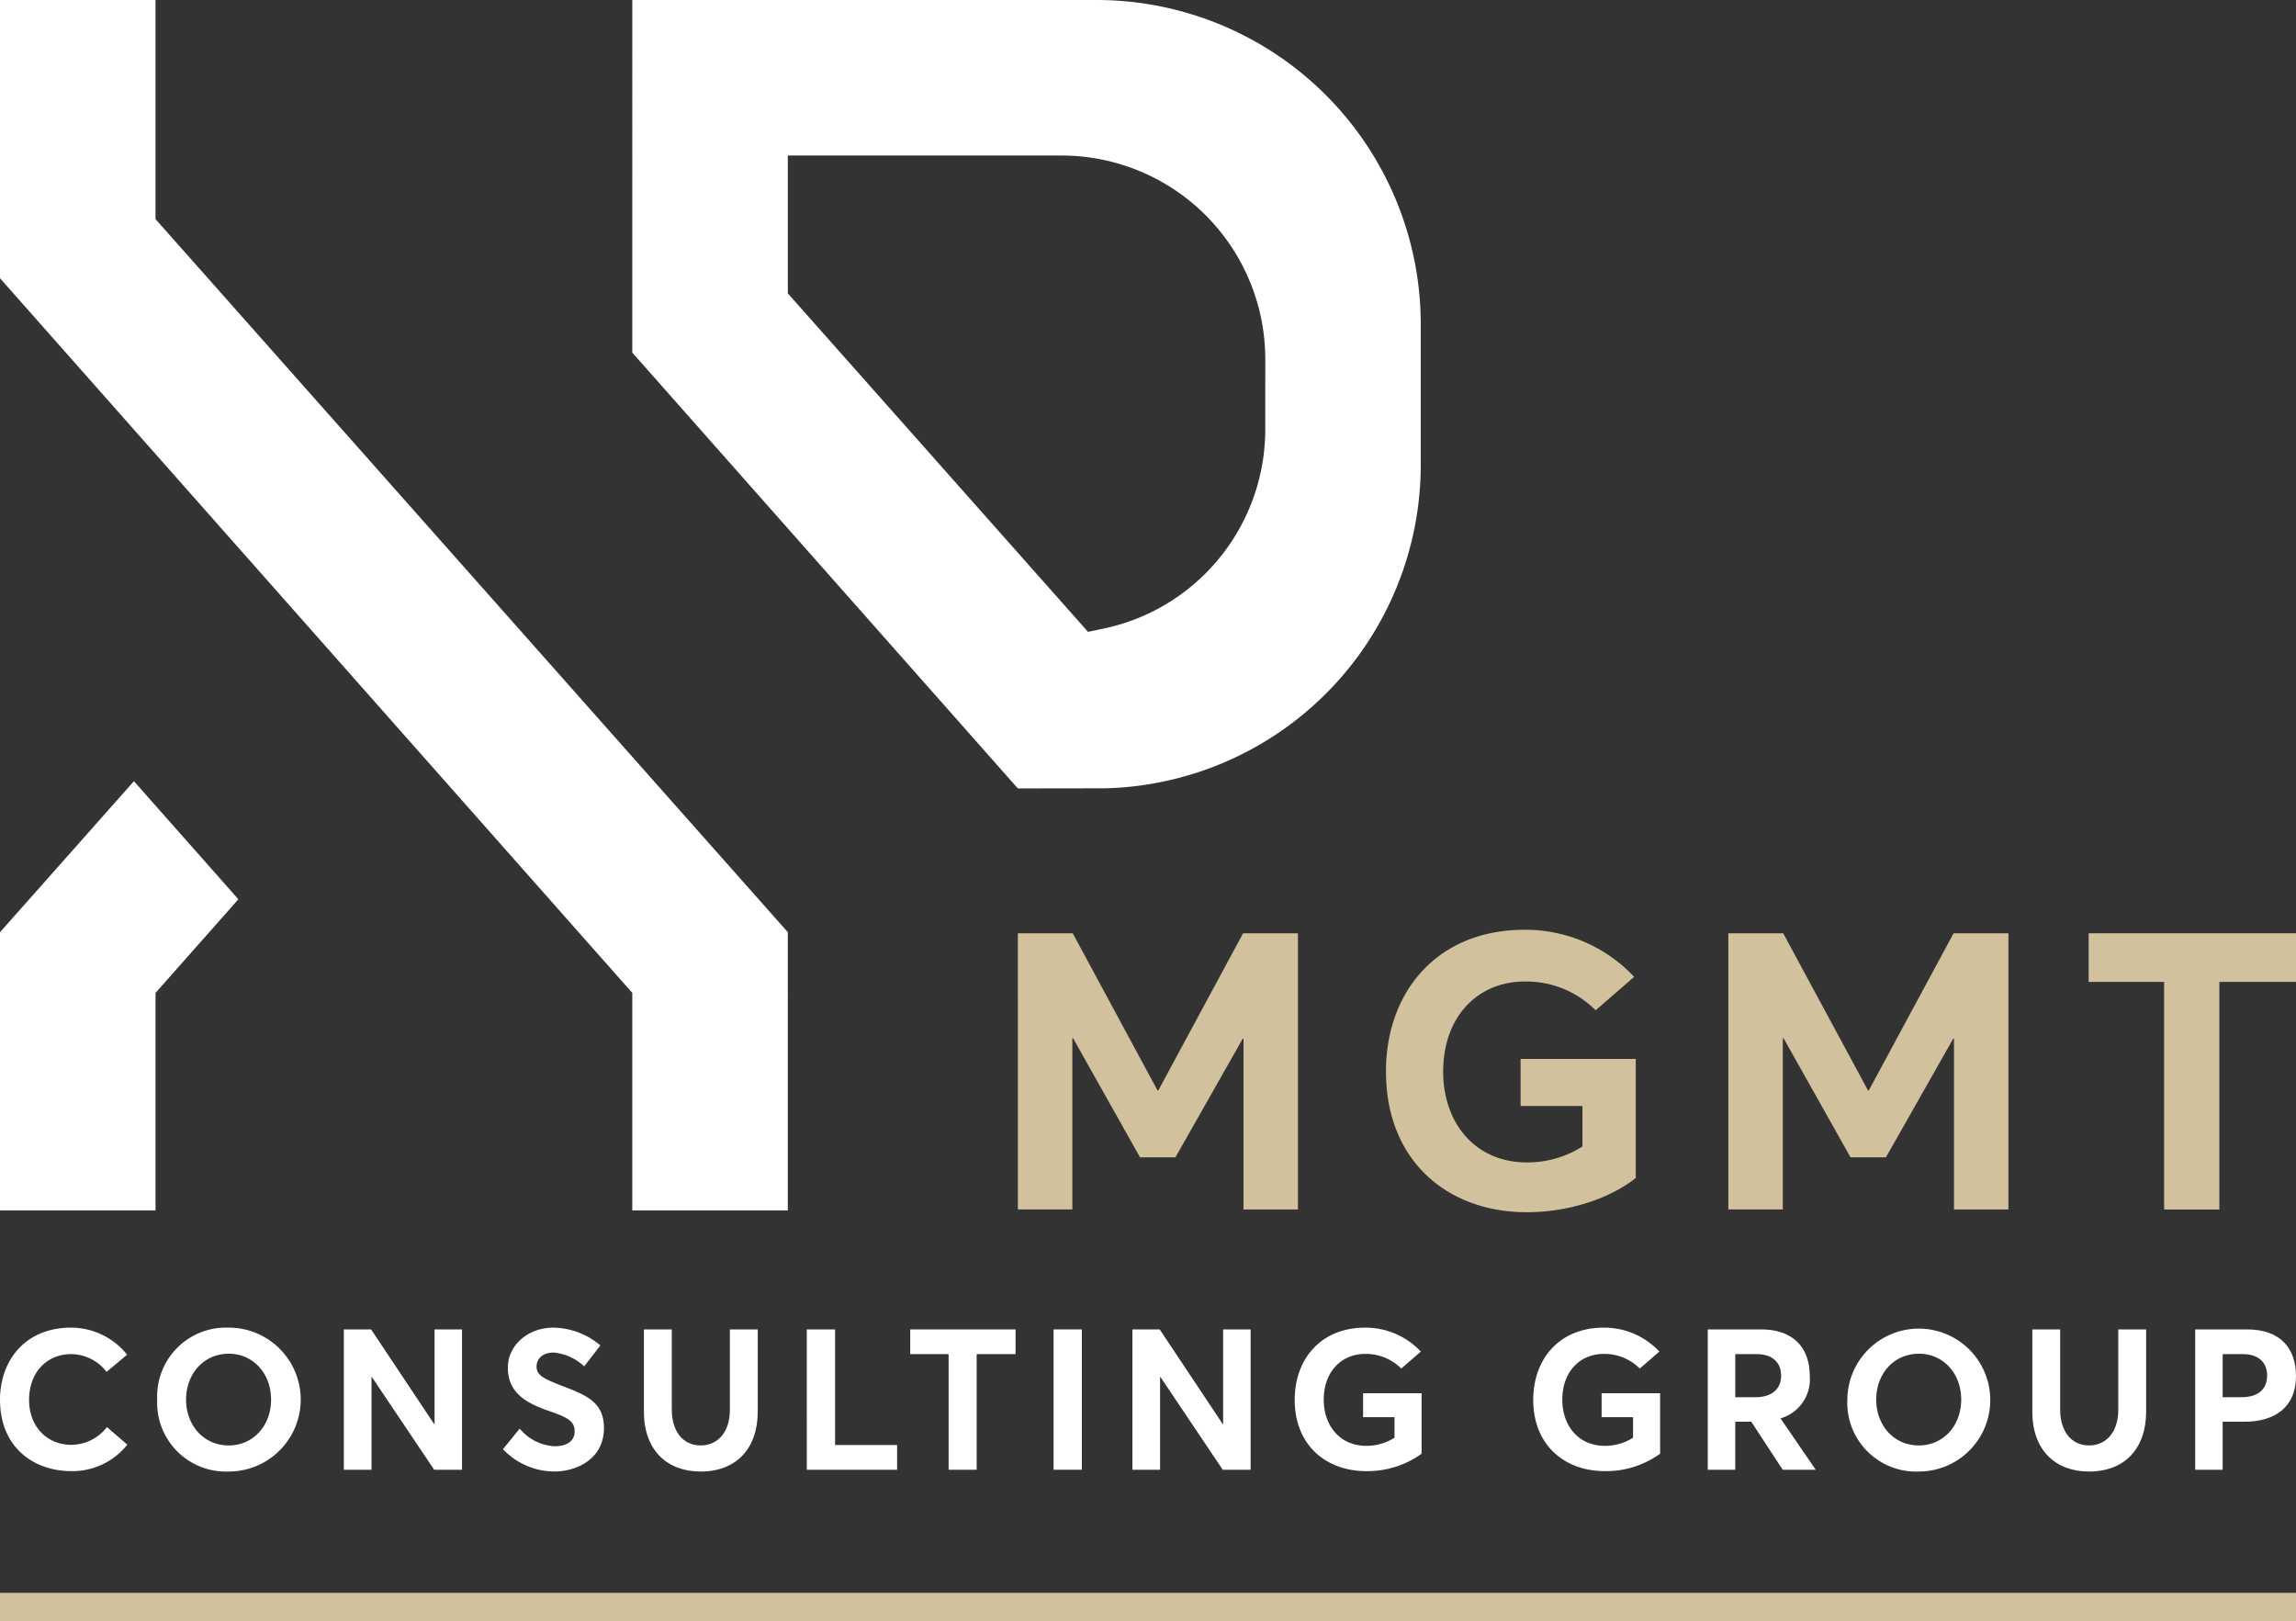 <?xml version="1.0" encoding="UTF-8"?> <svg xmlns="http://www.w3.org/2000/svg" width="300" height="211.833" viewBox="0 0 300 211.833"><rect x="0" y="0" width="300" height="211.833" fill="#333333" stroke="none"/><g id="Group_101" data-name="Group 101" transform="translate(0 0)"><path id="Path_214" data-name="Path 214" d="M0,0V36.355l82.616,93.378v28.419h20.321V121.8L20.322,28.632V0Z" transform="translate(0 0)" fill="#fff"></path><g id="Group_98" data-name="Group 98" transform="translate(0 0)"><g id="Group_100" data-name="Group 100" transform="translate(0)"><path id="Path_215" data-name="Path 215" d="M178.233,0h-60.7V46.072l50.379,56.944L179.381,103a42.293,42.293,0,0,0,41.174-42.3V42.322A42.372,42.372,0,0,0,178.233,0M200.24,56.1a26.622,26.622,0,0,1-13.709,23.269,26.3,26.3,0,0,1-7.392,2.753l-2.059.435L137.855,38.331V20.322h35.788a26.624,26.624,0,0,1,26.6,26.59Z" transform="translate(-34.917)" fill="#fff"></path><path id="Path_216" data-name="Path 216" d="M17.5,145.212,0,164.945v36.35H20.322V172.874L31.146,160.64Z" transform="translate(0 -43.141)" fill="#fff"></path><path id="Path_217" data-name="Path 217" d="M189.205,173.48h7.168l11.082,20.536h.1l11.081-20.536h7.168v36.092h-7.116V187.256h-.1l-8.794,15.5h-4.625L196.424,187.2h-.1v22.367h-7.117Z" transform="translate(-56.21 -51.539)" fill="#d2c19d"></path><path id="Path_218" data-name="Path 218" d="M257.627,191.383c0-10.573,6.812-18.554,18.1-18.554a19.478,19.478,0,0,1,14.334,6.151l-5.032,4.371a12.8,12.8,0,0,0-9.3-3.761c-5.947,0-10.624,4.422-10.624,11.793,0,6.659,4.168,11.844,10.929,11.844a13.4,13.4,0,0,0,7.27-2.084v-5.286h-8.083v-6.151h15.047v15.555c-3.3,2.643-8.693,4.473-14.233,4.473-10.421,0-18.4-6.761-18.4-18.351" transform="translate(-76.538 -51.345)" fill="#d2c19d"></path><path id="Path_219" data-name="Path 219" d="M321.274,173.48h7.168l11.082,20.536h.1l11.082-20.536h7.168v36.092h-7.116V187.256h-.1l-8.794,15.5h-4.625L328.493,187.2h-.1v22.367h-7.117Z" transform="translate(-95.446 -51.539)" fill="#d2c19d"></path><path id="Path_220" data-name="Path 220" d="M398.111,179.834H388.25v-6.354h27.094v6.354H405.33v29.737h-7.219Z" transform="translate(-115.344 -51.538)" fill="#d2c19d"></path><rect id="Rectangle_77" data-name="Rectangle 77" width="300" height="3.711" transform="translate(0 208.121)" fill="#d2c19d"></rect><path id="Path_221" data-name="Path 221" d="M0,256.238c0-5.242,3.357-9.453,9.3-9.453a9.4,9.4,0,0,1,7.308,3.538l-2.686,2.247A5.86,5.86,0,0,0,9.3,250.246c-3.125,0-5.5,2.324-5.5,5.992,0,3.408,2.273,5.862,5.553,5.862a5.935,5.935,0,0,0,4.622-2.325l2.659,2.3a9.167,9.167,0,0,1-7.281,3.46c-5.114,0-9.35-3.254-9.35-9.3" transform="translate(0 -73.317)" fill="#fff"></path><path id="Path_222" data-name="Path 222" d="M29.224,256.187a8.99,8.99,0,0,1,9.349-9.4,9.4,9.4,0,0,1,0,18.8,8.99,8.99,0,0,1-9.349-9.4m14.876,0c0-3.461-2.376-5.992-5.526-5.992-3.306,0-5.579,2.66-5.579,5.992s2.273,5.991,5.579,5.991c3.15,0,5.526-2.531,5.526-5.991" transform="translate(-8.682 -73.317)" fill="#fff"></path><path id="Path_223" data-name="Path 223" d="M63.914,247.116h3.564l8.238,12.371h.052V247.116h3.589v18.336H75.716L67.581,253.34H67.53v12.113H63.914Z" transform="translate(-18.988 -73.415)" fill="#fff"></path><path id="Path_224" data-name="Path 224" d="M93.484,262.669l2.194-2.686a6.368,6.368,0,0,0,4.571,2.3c1.757,0,2.609-.8,2.609-1.937,0-1.343-.955-1.834-3.176-2.608-2.79-.956-5.552-2.221-5.552-5.708,0-2.944,2.609-5.217,5.888-5.243a9.675,9.675,0,0,1,6.2,2.324l-2.117,2.737a6.678,6.678,0,0,0-4-1.808c-1.267,0-2.2.672-2.222,1.834,0,1.136.981,1.6,3.1,2.428,3.177,1.239,5.708,2.066,5.708,5.6,0,4.029-3.537,5.682-6.508,5.682a9.286,9.286,0,0,1-6.688-2.918" transform="translate(-27.773 -73.317)" fill="#fff"></path><path id="Path_225" data-name="Path 225" d="M119.693,257.86V247.117h3.642v10.511c0,2.634,1.343,4.648,3.77,4.648,2.221,0,3.822-1.73,3.822-4.648V247.117h3.642V257.86c0,4.778-2.763,7.825-7.464,7.825-4.416,0-7.412-2.815-7.412-7.825" transform="translate(-35.559 -73.415)" fill="#fff"></path><path id="Path_226" data-name="Path 226" d="M149.972,247.116h3.694v15.108h8.108v3.228h-11.8Z" transform="translate(-44.555 -73.415)" fill="#fff"></path><path id="Path_227" data-name="Path 227" d="M174.214,250.345H169.2v-3.228h13.764v3.228H177.88v15.108h-3.666Z" transform="translate(-50.268 -73.415)" fill="#fff"></path><rect id="Rectangle_78" data-name="Rectangle 78" width="3.692" height="18.336" transform="translate(137.661 173.701)" fill="#fff"></rect><path id="Path_228" data-name="Path 228" d="M210.5,247.116h3.564l8.238,12.371h.052V247.116h3.589v18.336H222.3l-8.135-12.113h-.051v12.113H210.5Z" transform="translate(-62.536 -73.415)" fill="#fff"></path><path id="Path_229" data-name="Path 229" d="M240.671,256.213c0-5.372,3.46-9.427,9.193-9.427a9.9,9.9,0,0,1,7.283,3.125l-2.557,2.221a6.506,6.506,0,0,0-4.726-1.911c-3.02,0-5.4,2.246-5.4,5.992,0,3.383,2.119,6.017,5.553,6.017a6.809,6.809,0,0,0,3.692-1.059v-2.686h-4.106V255.36h7.644v7.9a12.058,12.058,0,0,1-7.231,2.273c-5.294,0-9.349-3.435-9.349-9.323" transform="translate(-71.5 -73.317)" fill="#fff"></path><path id="Path_230" data-name="Path 230" d="M285.01,256.213c0-5.372,3.461-9.427,9.195-9.427a9.9,9.9,0,0,1,7.282,3.125l-2.556,2.221a6.506,6.506,0,0,0-4.726-1.911c-3.021,0-5.4,2.246-5.4,5.992,0,3.383,2.117,6.017,5.553,6.017a6.806,6.806,0,0,0,3.692-1.059v-2.686h-4.106V255.36h7.644v7.9a12.059,12.059,0,0,1-7.23,2.273c-5.3,0-9.351-3.435-9.351-9.323" transform="translate(-84.673 -73.317)" fill="#fff"></path><path id="Path_231" data-name="Path 231" d="M317.453,247.117H324.4c4.416,0,6.378,2.583,6.378,6.094a5.3,5.3,0,0,1-3.822,5.527l4.6,6.714h-4.313l-4.107-6.275h-2.091v6.275h-3.59Zm6.224,8.858c2.221,0,3.357-1.137,3.357-2.815,0-1.7-1.11-2.815-3.2-2.815h-2.789v5.63Z" transform="translate(-94.311 -73.415)" fill="#fff"></path><path id="Path_232" data-name="Path 232" d="M343.4,256.187a9.336,9.336,0,1,1,9.349,9.4,8.99,8.99,0,0,1-9.349-9.4m14.875,0c0-3.461-2.376-5.992-5.526-5.992-3.306,0-5.578,2.66-5.578,5.992s2.272,5.991,5.578,5.991c3.15,0,5.526-2.531,5.526-5.991" transform="translate(-102.021 -73.317)" fill="#fff"></path><path id="Path_233" data-name="Path 233" d="M377.779,257.86V247.117h3.64v10.511c0,2.634,1.344,4.648,3.771,4.648,2.221,0,3.822-1.73,3.822-4.648V247.117h3.641V257.86c0,4.778-2.762,7.825-7.463,7.825-4.416,0-7.411-2.815-7.411-7.825" transform="translate(-112.233 -73.415)" fill="#fff"></path><path id="Path_234" data-name="Path 234" d="M408.057,247.117h6.791c4.442,0,6.38,2.583,6.38,6.094,0,4.029-2.712,5.966-6.741,5.966h-2.841v6.275h-3.589Zm6.043,8.858c2.273,0,3.357-1.137,3.357-2.815,0-1.7-1.085-2.815-3.177-2.815h-2.634v5.63Z" transform="translate(-121.228 -73.415)" fill="#fff"></path></g></g></g></svg> 